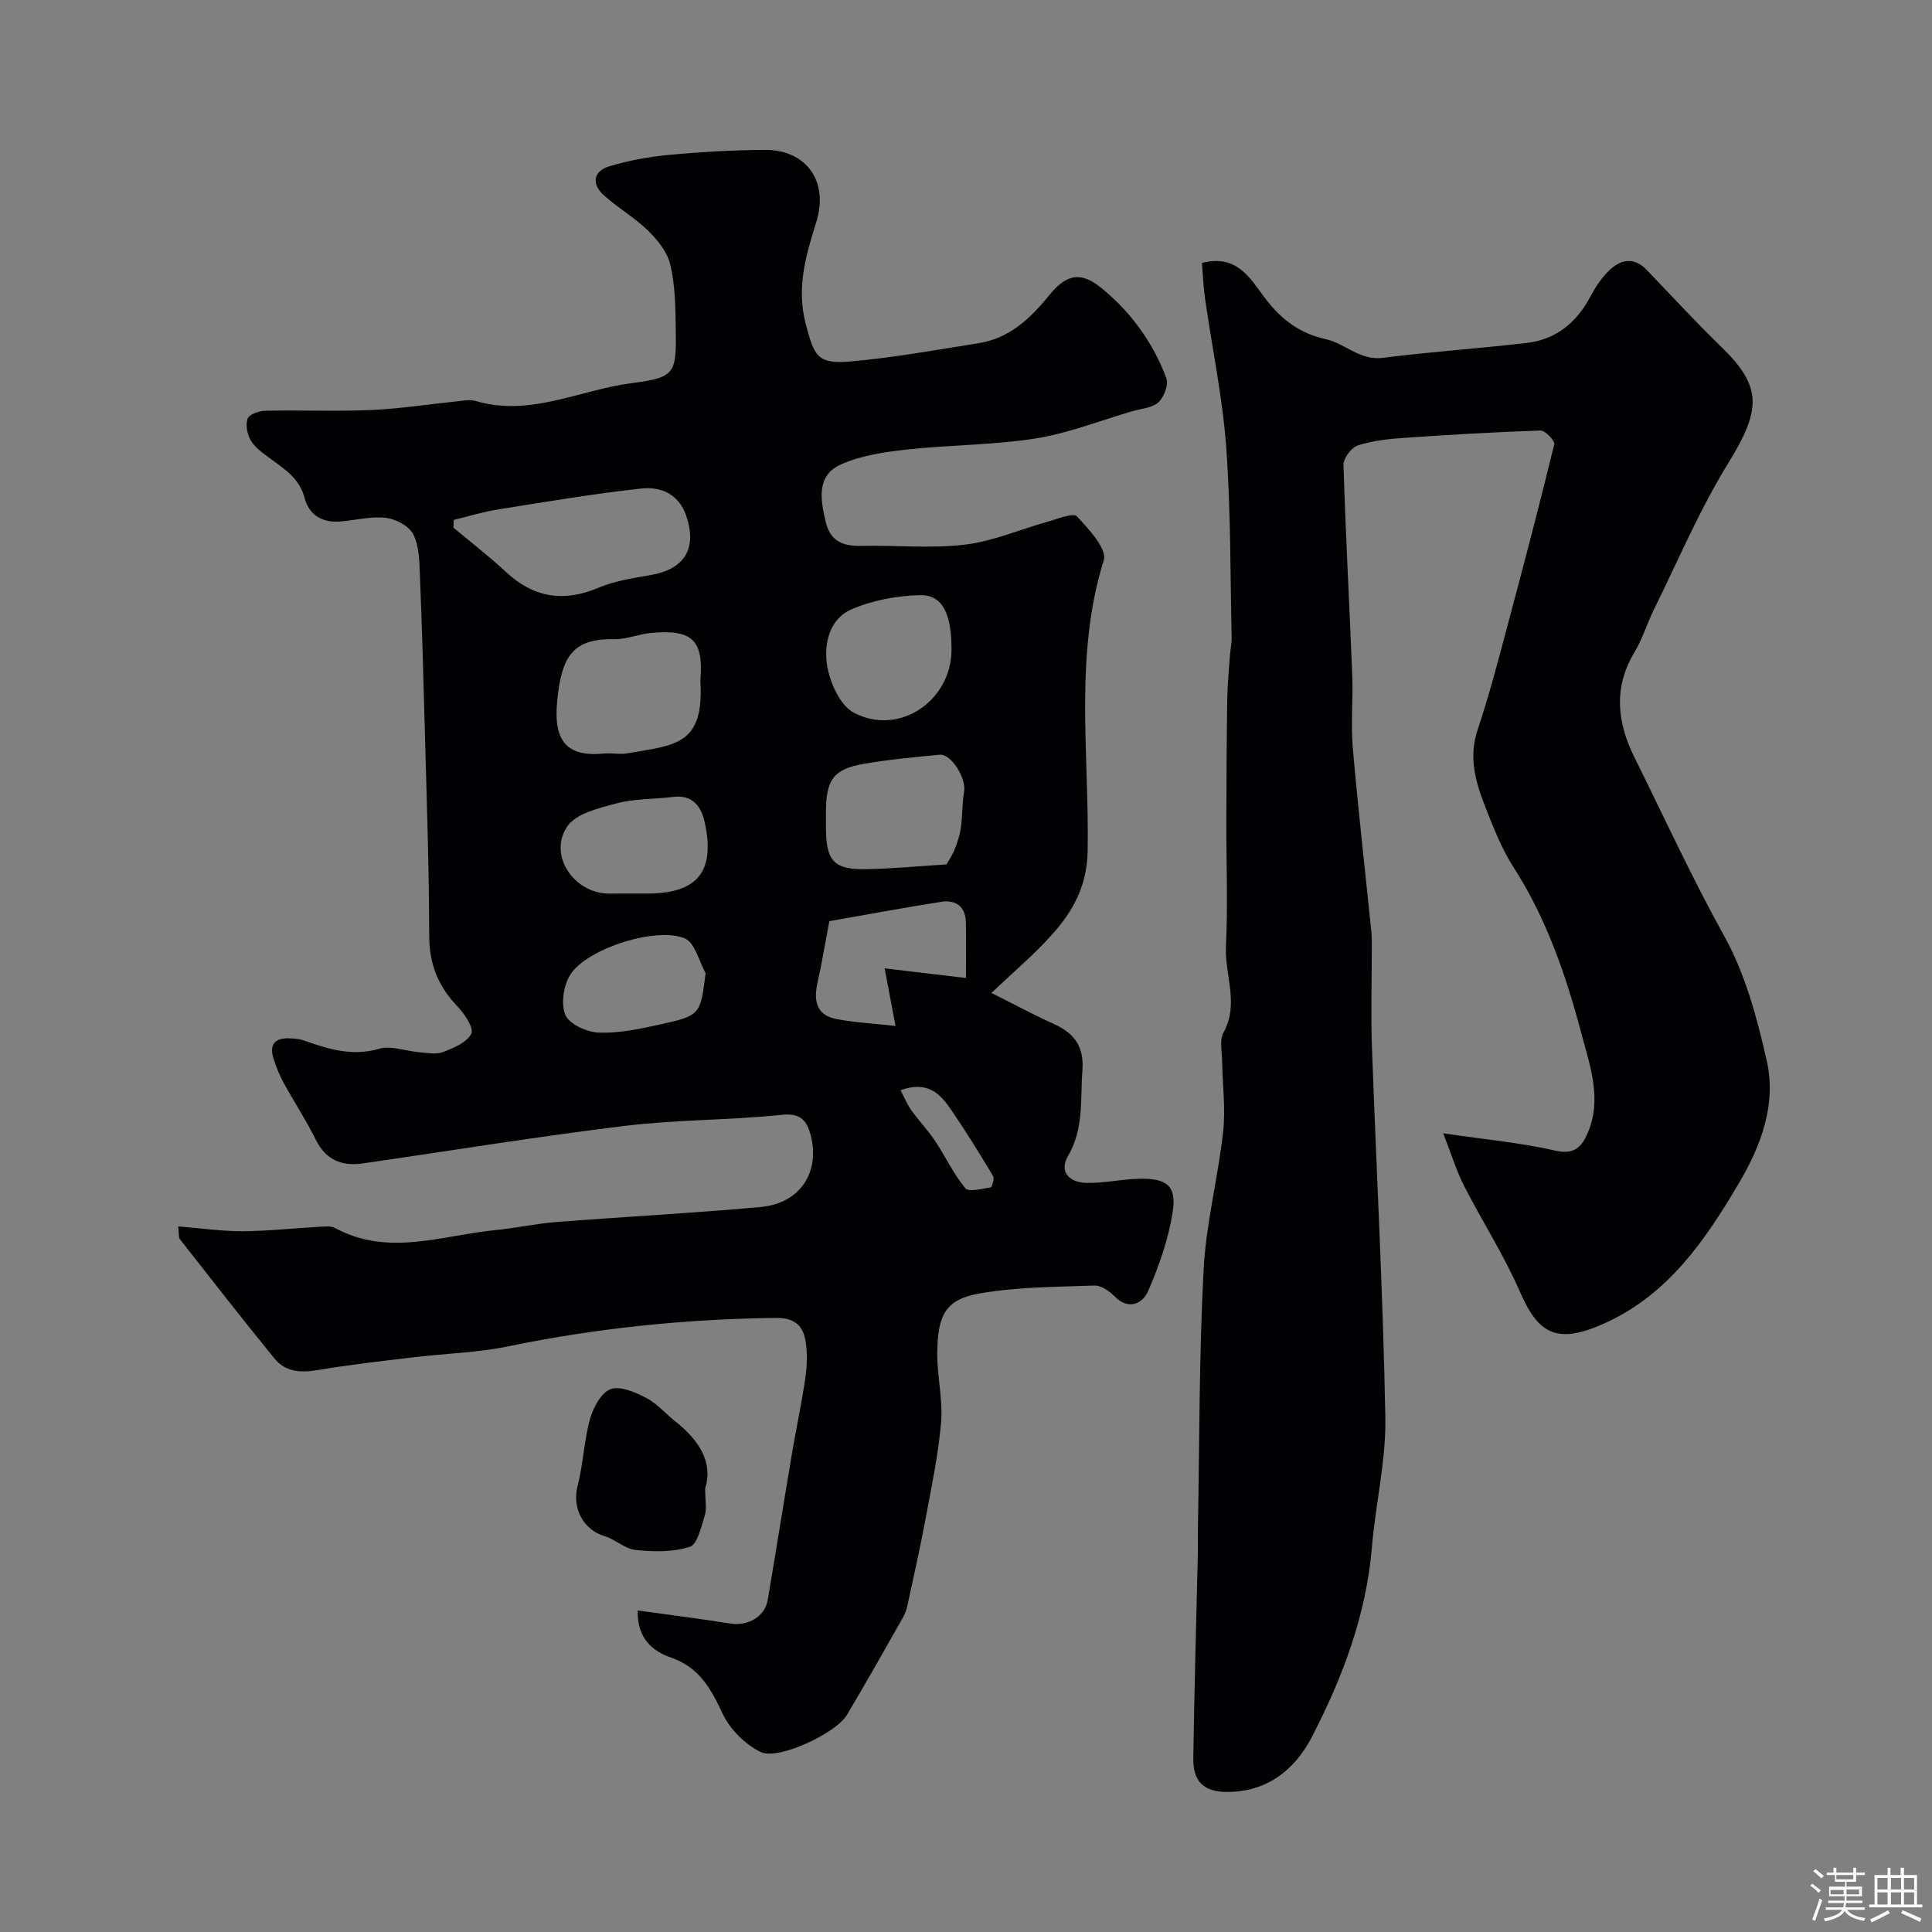 <svg enable-background="new 0 0 400 400" viewBox="0 0 400 400" xmlns="http://www.w3.org/2000/svg"><rect x="0" y="0" width="400" height="400" fill="#808080" stroke="none"/><path d="m374.8 390.4.4-.4c.7.5 1.3 1 1.8 1.4l-.5.5c-.5-.6-1.1-1.1-1.7-1.5zm1 7.3-.6-.3c.5-1.4 1.1-2.8 1.5-4.3.2.1.4.2.6.3-.5 1.3-1 2.8-1.5 4.3zm-.4-10.3.5-.4c.4.3 1 .8 1.7 1.4l-.5.5c-.5-.5-1.1-1-1.7-1.5zm2.5.3h1.7v-1h.6v1h3.5v-1h.6v1h1.8v.5h-1.8v1.4h-2v1h3.2v2h-3.2v.9h3.3v.5h-3.4c0 .3-.1.6-.1.9h4v.5h-3.7c.7.9 1.9 1.5 3.8 1.7-.1.2-.2.4-.3.6-2.1-.4-3.5-1.1-4-2.1-.4 1-1.8 1.7-4 2.2-.1-.2-.2-.4-.3-.6 2.1-.4 3.4-1 3.8-1.8h-3.4v-.5h3.6c.1-.3.1-.6.2-.9h-3.3v-.5h3.4c0-.3 0-.6 0-.9h-3.2v-2h3.3v-1h-2.1v-1.4h-1.7v-.5zm1.1 3.5v1h2.7c0-.3 0-.4 0-.4 0-.1 0-.2 0-.2 0-.1 0-.2 0-.3h-2.7zm1.2-3v.9h3.5v-.9zm4.7 3h-2.6v.6.4h2.6z" fill="#fcfbfa"/><path d="m393.6 386.7h.6v1.5h2.7v6.1h1.1v.6h-11v-.6h1.1v-6.1h2.7v-1.5h.6v1.5h2.1v-1.5zm-2.7 8.8.4.6c-1.2.6-2.5 1.3-3.8 1.9-.1-.2-.2-.4-.3-.6 1.2-.6 2.5-1.2 3.7-1.9zm-2.2-6.7v2.4h2.1v-2.4zm0 3v2.5h2.1v-2.5zm2.8-3v2.4h2.1v-2.4zm0 3v2.5h2.1v-2.5zm6 6.1c-1.4-.7-2.7-1.3-3.9-1.8l.3-.6c1.5.6 2.7 1.2 3.9 1.7zm-1.2-9.1h-2.1v2.4h2.1zm-2.1 3v2.5h2.1v-2.5z" fill="#fcfbfa"/><g fill="#010103"><path d="m205.26 205.58c5.22 2.61 9.01 4.66 12.94 6.43 4.24 1.91 6.28 4.69 5.9 9.62-.46 6 .35 12.01-2.96 17.67-2.03 3.48.45 5.57 3.92 5.61 3.59.05 7.19-.78 10.79-.86 5.68-.13 7.77 1.43 6.95 6.8-.86 5.65-2.82 11.24-5.12 16.51-1.05 2.4-3.93 4.07-6.89 1.06-1.08-1.1-2.81-2.31-4.2-2.26-7.91.28-15.92.27-23.68 1.62-7.09 1.24-8.8 4.31-8.86 12.45-.03 4.76 1.19 9.58.79 14.28-.58 6.81-2.03 13.55-3.28 20.28-1.07 5.76-2.37 11.48-3.6 17.21-.2.94-.46 1.91-.93 2.74-3.86 6.81-7.71 13.63-11.71 20.36-2.19 3.69-14.18 9.42-17.84 7.63-3.21-1.56-6.36-4.71-7.87-7.94-2.45-5.23-4.83-9.6-10.8-11.65-3.57-1.23-6.93-3.84-6.78-9.71 6.59.92 12.86 1.7 19.1 2.7 3.7.59 7.22-1.37 7.82-4.89 1.72-10.13 3.33-20.29 5.04-30.43.87-5.14 1.98-10.25 2.73-15.41.36-2.44.46-5.01.11-7.45-.49-3.39-2.16-5.14-6.27-5.09-18.63.23-37.03 2.1-55.29 5.88-6.4 1.33-13.04 1.47-19.55 2.26-6.65.8-13.31 1.53-19.91 2.65-3.53.6-6.69.44-9-2.4-6.61-8.13-13.07-16.39-19.53-24.64-.34-.44-.2-1.26-.39-2.7 4.63.37 8.94 1.01 13.25 1 5.26-.02 10.52-.61 15.78-.9 1.15-.06 2.52-.27 3.44.23 11 5.98 22.12 1.53 33.18.44 4.22-.41 8.4-1.34 12.62-1.67 14.12-1.1 28.27-1.83 42.37-3.12 8.09-.74 12.34-7.18 10.3-14.92-.71-2.69-1.9-4.58-5.82-4.17-10.81 1.14-21.77.98-32.56 2.29-18.15 2.21-36.21 5.17-54.31 7.78-4.34.63-7.66-.68-9.76-4.91-2.01-4.05-4.51-7.86-6.69-11.84-.85-1.55-1.5-3.24-2.05-4.93-.93-2.85.19-4.32 3.21-4.21.98.04 2.01.07 2.92.39 5.11 1.81 10.07 3.41 15.74 1.77 2.47-.72 5.47.49 8.25.71 1.66.13 3.51.52 4.95-.03 2.2-.84 4.97-1.99 5.87-3.81.58-1.16-1.41-4.13-2.89-5.67-3.96-4.14-5.82-8.72-5.83-14.57-.02-14.27-.53-28.53-.91-42.8-.28-10.77-.59-21.54-1.03-32.3-.11-2.76-.17-5.82-1.41-8.13-.9-1.69-3.6-3.09-5.65-3.33-3.01-.35-6.15.47-9.25.75-3.78.35-6.59-1.22-7.55-4.87-1.05-4.04-4.13-5.96-7.12-8.16-1.45-1.07-3.06-2.18-3.97-3.66-.77-1.26-1.16-3.24-.72-4.57.3-.88 2.35-1.63 3.63-1.66 7.33-.16 14.67.17 21.99-.15 6.05-.27 12.07-1.22 18.1-1.84 1.16-.12 2.42-.36 3.48-.04 11.28 3.37 21.58-2.3 32.31-3.68 9.3-1.2 9.29-2.05 9.14-11.9-.06-4.26-.15-8.64-1.15-12.74-.62-2.57-2.64-5.05-4.61-6.97-2.8-2.72-6.29-4.72-9.19-7.36-2.5-2.27-2.11-4.92 1.15-5.91 4.02-1.22 8.24-1.99 12.43-2.38 6.57-.62 13.19-.99 19.79-1.04 8.67-.06 13.27 6.57 10.71 14.84-2.13 6.87-4.19 13.6-2.23 21.12 1.76 6.75 2.44 8.44 9.24 7.85 8.92-.78 17.78-2.39 26.64-3.8 6.34-1.01 10.71-5.17 14.55-9.91 3.56-4.39 6.52-5 10.85-1.46 6.1 4.99 10.64 11.26 13.4 18.62.5 1.34-.48 3.94-1.65 5.01-1.29 1.18-3.58 1.3-5.44 1.85-6.66 1.94-13.21 4.56-20.01 5.63-8.74 1.38-17.7 1.31-26.52 2.28-4.64.51-9.47 1.21-13.68 3.06-5.21 2.29-4.32 7.28-3.24 11.89.92 3.95 3.48 5.1 7.29 5.01 7.19-.17 14.46.59 21.55-.26 5.86-.7 11.5-3.19 17.27-4.79 2-.56 5.17-1.86 5.92-1.06 2.44 2.61 6.27 6.75 5.56 9.05-6.19 19.84-3 40.1-3.34 60.13-.12 7.34-3.02 12.59-7.46 17.49-3.4 3.84-7.37 7.17-12.47 12zm-111.32-97.93c-.02.54-.03 1.07-.05 1.61 3.61 3.02 7.36 5.89 10.8 9.1 5.74 5.36 11.93 6.41 19.21 3.33 3.39-1.44 7.2-2 10.88-2.64 7.04-1.23 9.62-5.61 7.26-12.35-1.6-4.55-5.35-5.99-9.32-5.55-9.89 1.08-19.73 2.75-29.56 4.32-3.12.48-6.15 1.43-9.22 2.18zm51.06 33.34c.68-8.37-1.5-10.74-10.19-9.95-2.57.23-5.11 1.35-7.64 1.3-8.78-.17-10.86 3.81-11.78 12.48-.9 8.48 1.79 11.94 9.61 11.2 1.65-.16 3.36.22 4.97-.06 9.73-1.73 15.86-1.56 15.03-14.97zm50.95 37.98c.33-.6 1.17-1.81 1.71-3.15.59-1.45 1.08-3 1.29-4.54.34-2.44.23-4.95.66-7.38.48-2.75-2.67-7.89-5.07-7.65-5.19.52-10.39.98-15.53 1.86-6.47 1.11-8 3.27-8.01 10.13v2.99c.02 7.12 1.63 8.88 8.59 8.72 5.16-.11 10.32-.6 16.36-.98zm1.05-44.47c0-7.5-1.87-11.4-6.59-11.28-4.75.12-9.77 1.06-14.12 2.94-4.67 2.02-5.76 7.31-5.03 11.71.59 3.52 2.68 8.18 5.51 9.68 9.36 4.96 20.23-2.45 20.23-13.05zm-25.3 56.22c-.94 4.95-1.56 8.82-2.42 12.63-.83 3.68-.4 6.77 3.81 7.61 3.78.75 7.67.93 12.32 1.45-.93-4.95-1.68-8.89-2.25-11.92 5.69.67 11.06 1.31 16.83 1.99 0-4.64.07-8.11-.02-11.59-.09-3.26-2.14-4.64-5.09-4.18-7.87 1.23-15.7 2.7-23.18 4.01zm-40.69-5.72h3c10.36 0 14.12-4.52 11.9-14.72-.7-3.22-2.45-5.8-6.52-5.29-3.91.48-7.96.34-11.72 1.34-3.66.97-8.44 2.09-10.25 4.8-3.96 5.93 1.38 13.8 8.6 13.88 1.66.01 3.32-.01 4.99-.01zm15.08 16.47c-1.38-2.47-2.19-6.25-4.26-7.16-5.78-2.54-20.17 2.02-23.68 7.37-1.46 2.21-2.07 6.12-1.11 8.43.8 1.92 4.45 3.58 6.91 3.68 4.15.17 8.41-.74 12.53-1.65 8.55-1.87 8.52-1.99 9.61-10.67zm40.35 24.25c.83 1.56 1.4 2.97 2.26 4.17 1.55 2.16 3.42 4.1 4.89 6.31 2.15 3.23 3.81 6.84 6.26 9.8.71.85 3.47.13 5.24-.16.32-.05.83-1.83.51-2.37-2.79-4.65-5.65-9.28-8.71-13.75-2.19-3.21-4.8-6.05-10.45-4z"/><path d="m248.85 54.44c7.13-1.84 9.88 3.02 12.82 6.97 3.36 4.51 7.15 7.57 12.91 8.84 3.92.86 6.95 4.45 11.74 3.84 9.92-1.28 19.91-1.93 29.84-3.1 6.09-.72 10.32-4.29 13.17-9.69.99-1.86 2.21-3.7 3.7-5.18 2.43-2.41 5.2-3.04 7.92-.22 5.12 5.31 10.1 10.76 15.4 15.89 8.52 8.24 8.31 13.01 1.49 24.06-5.93 9.59-10.36 20.12-15.38 30.27-1.44 2.92-2.38 6.11-4.04 8.88-4.42 7.34-3.62 14.58-.02 21.82 6.14 12.36 11.87 24.89 18.59 36.99 4.34 7.81 6.78 16.91 8.78 25.72 2.04 8.99-1.05 17.47-5.71 25.37-6.98 11.82-14.55 22.98-27.64 28.98-10.1 4.63-13.94 2.31-17.75-6.47-3.28-7.55-7.81-14.55-11.56-21.91-1.56-3.05-2.56-6.39-4.31-10.86 8.87 1.31 16.17 1.96 23.24 3.59 3.98.92 5.49-.89 6.68-3.67 3.02-7.04.46-13.91-1.32-20.62-3.18-11.99-7.17-23.67-13.97-34.27-2.62-4.08-4.42-8.75-6.18-13.31-1.89-4.89-3.15-9.84-1.32-15.28 2.37-7.06 4.25-14.3 6.17-21.5 3.34-12.5 6.63-25.01 9.69-37.58.18-.73-1.87-2.89-2.83-2.86-9.4.3-18.79.86-28.17 1.51-3.25.22-6.57.57-9.64 1.56-1.34.43-3.03 2.65-2.99 4 .43 14.54 1.24 29.07 1.81 43.61.2 4.99-.32 10.03.11 14.99 1.1 12.73 2.56 25.44 3.85 38.16.13 1.32.08 2.66.08 4 .01 6.53-.2 13.08.03 19.6.92 25.63 2.31 51.25 2.78 76.89.16 8.94-2.03 17.9-2.78 26.88-1.19 14.07-6.06 26.97-12.44 39.29-3.55 6.84-9.33 11.44-17.7 11.37-4.64-.04-6.91-2.12-6.84-7 .2-14.1.62-28.2.94-42.3.04-1.83-.02-3.67.02-5.5.33-17.77.24-35.56 1.17-53.29.5-9.58 2.99-19.03 4.05-28.6.53-4.81-.14-9.75-.21-14.62-.03-1.99-.58-4.36.28-5.91 3.3-5.97.21-11.97.51-17.92.42-8.52.06-17.08.08-25.62.02-8.53.06-17.06.19-25.59.04-2.96.34-5.92.55-8.87.09-1.31.39-2.62.36-3.92-.3-13.12-.17-26.27-1.13-39.34-.75-10.22-2.89-20.33-4.35-30.5-.37-2.44-.45-4.9-.67-7.58z"/><path d="m146 308.11c0 2.69.35 4.29-.08 5.65-.75 2.34-1.51 5.97-3.1 6.49-3.46 1.13-7.48 1.04-11.2.66-2.24-.23-4.24-2.21-6.51-2.89-4.19-1.24-6.74-5.64-5.53-10.33 1.17-4.55 1.32-9.37 2.57-13.88.66-2.37 2.31-5.47 4.27-6.2 1.99-.74 5.11.64 7.37 1.81 2.27 1.18 4.03 3.29 6.08 4.91 4.87 3.86 7.81 8.46 6.13 13.78z"/></g></svg>